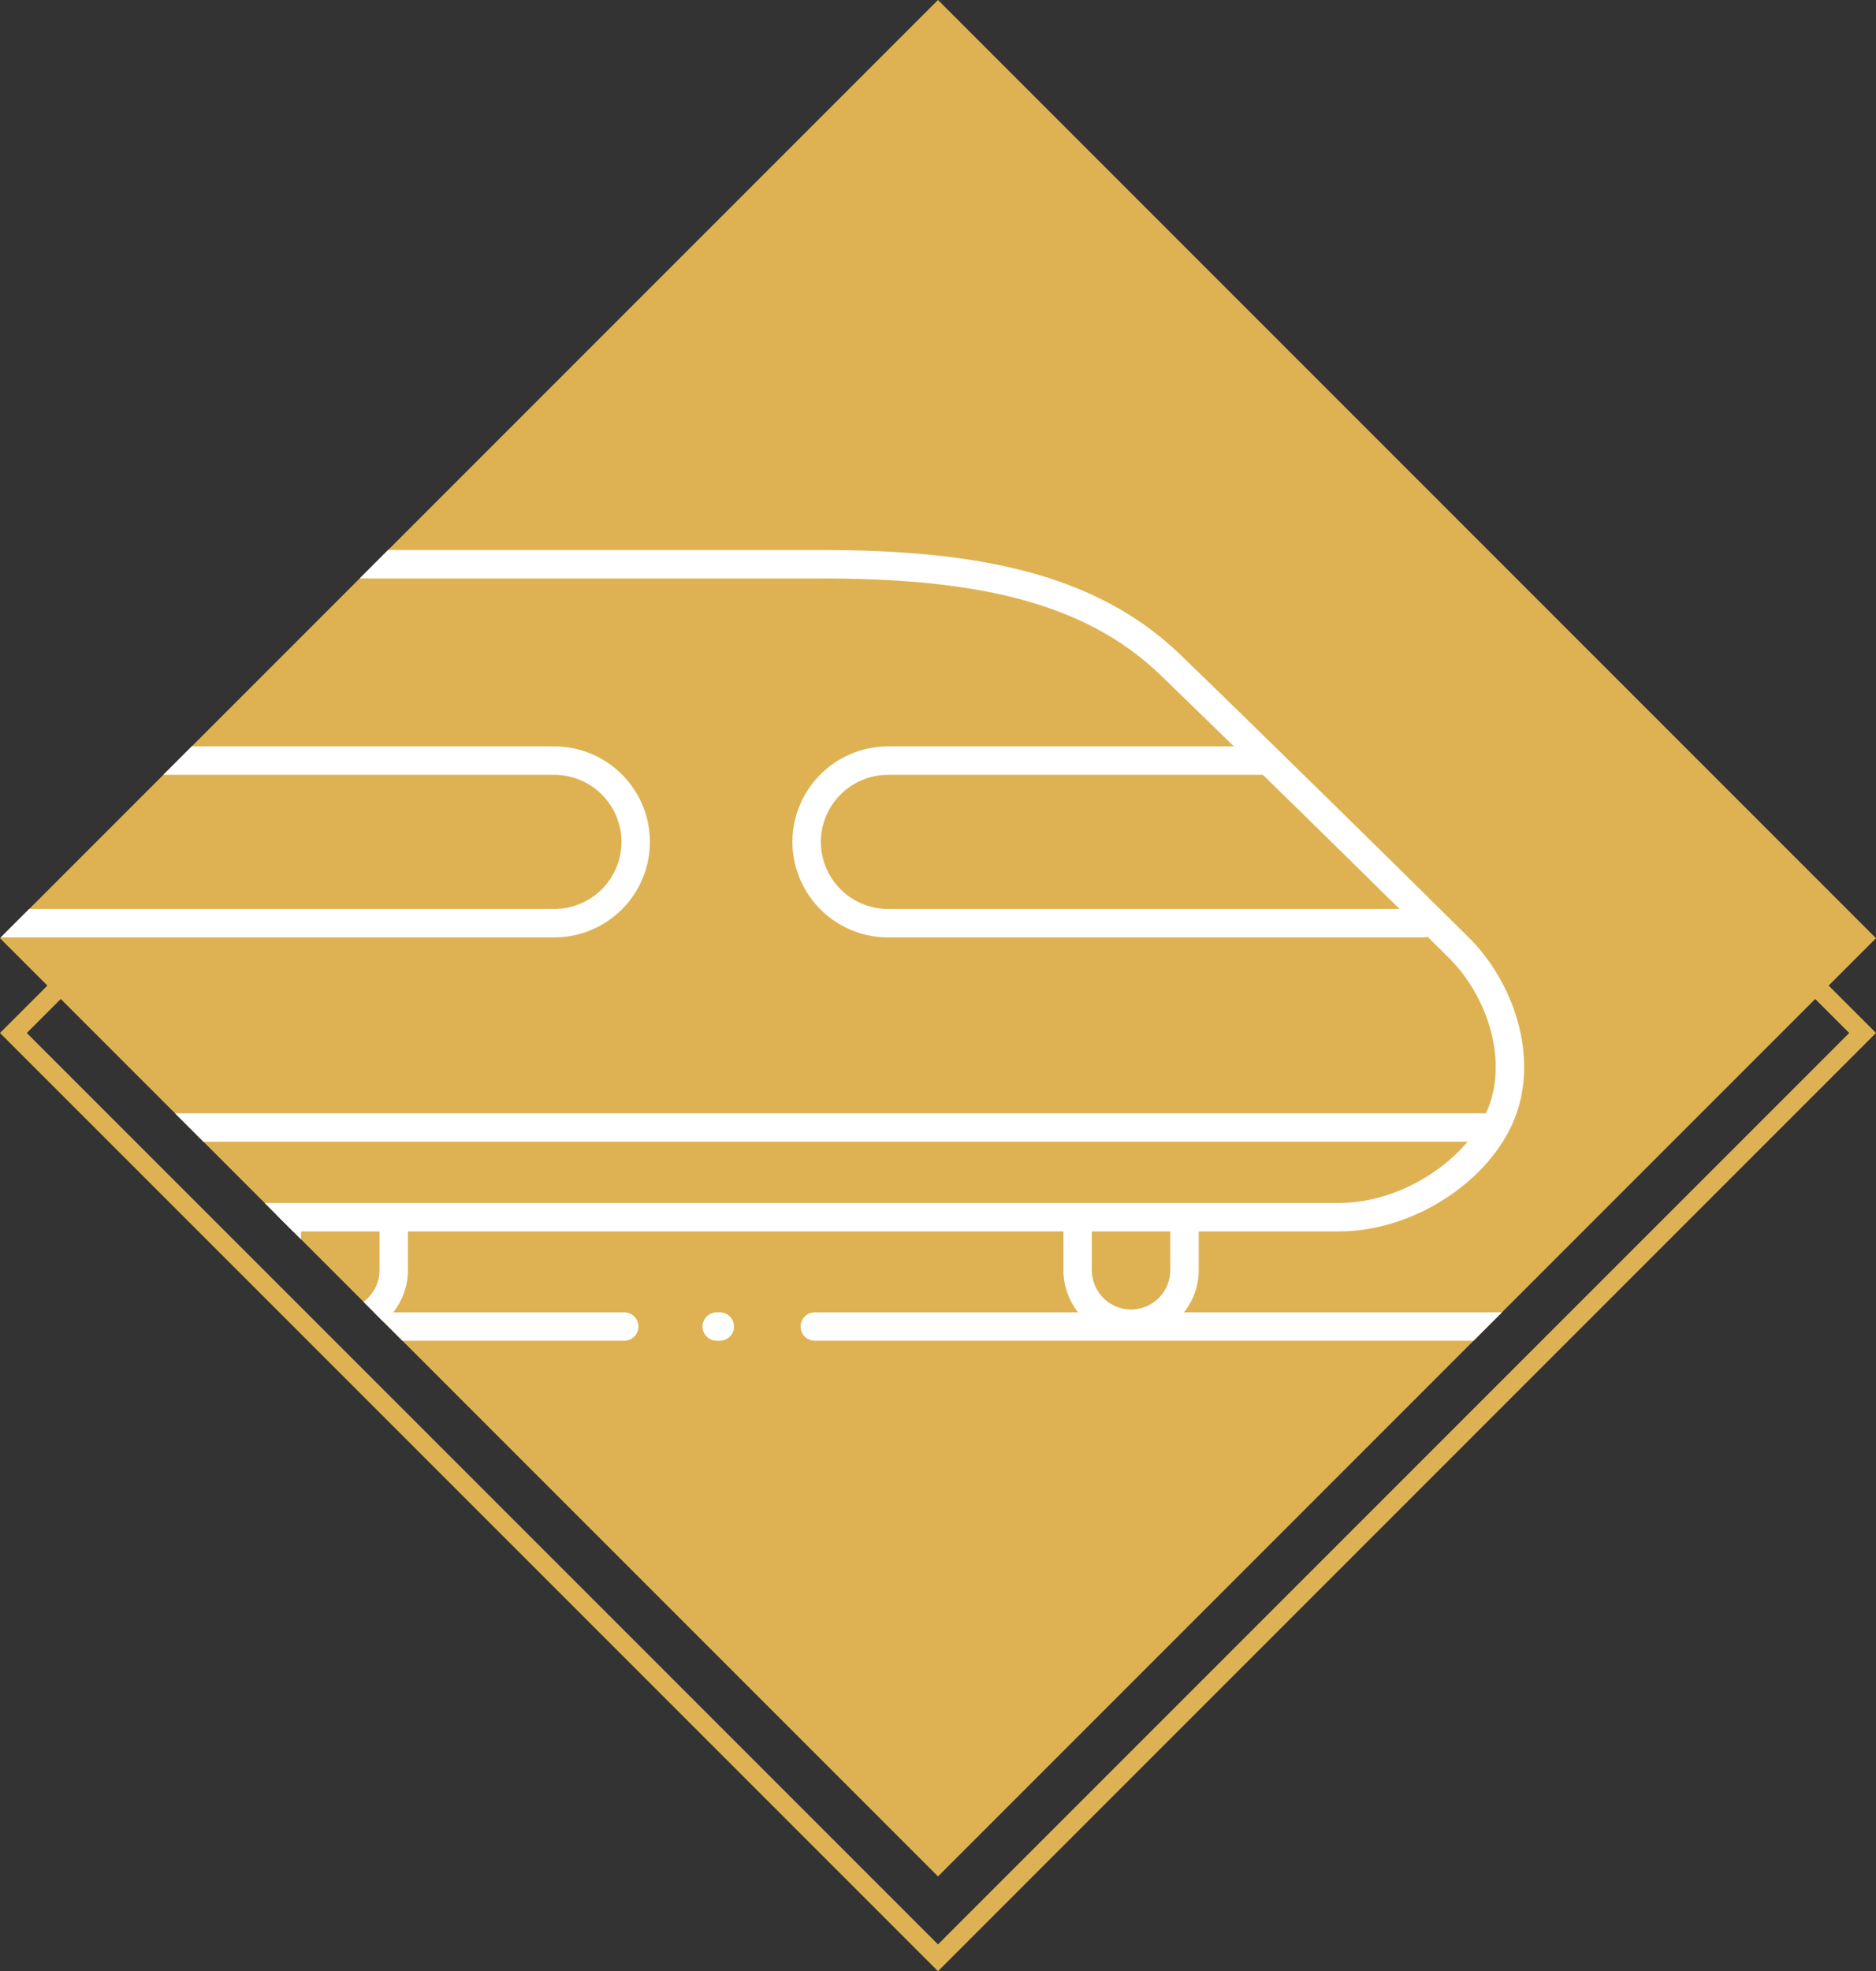<svg xmlns="http://www.w3.org/2000/svg" xmlns:xlink="http://www.w3.org/1999/xlink" width="197.99" height="207.99" viewBox="0 0 197.99 207.99"><rect x="0" y="0" width="197.99" height="207.99" fill="#333333" stroke="none"/><defs><clipPath id="a"><rect width="140" height="140" transform="translate(413.426 2137) rotate(45)" fill="#b32425" stroke="#b32425" stroke-width="1"/></clipPath></defs><g transform="translate(-60 -1240)"><g transform="translate(158.995 1250) rotate(45)" fill="none" stroke="#deb253" stroke-width="2"><rect width="140" height="140" stroke="none"/><rect x="1" y="1" width="138" height="138" fill="none"/></g><rect width="140" height="140" transform="translate(158.995 1240) rotate(45)" fill="#deb253"/><g transform="translate(-254.432 -897)" clip-path="url(#a)"><g transform="translate(308.426 2196.532)"><path d="M238.6-239.887h73.339c16.266,0,28.39,2.366,36.965,10.647s26.171,25.58,30.461,29.867,6.8,11.533,4.436,17.447-9.76,10.941-17.153,10.941H238.6" transform="translate(-219.347 239.887)" fill="none" stroke="#fff" stroke-linecap="round" stroke-miterlimit="10" stroke-width="3"/><path d="M345.734-209.892H289.251a8.6,8.6,0,0,1-8.577-8.577h0a8.6,8.6,0,0,1,8.577-8.575h39.923" transform="translate(-189.539 247.769)" fill="none" stroke="#fff" stroke-linecap="round" stroke-miterlimit="10" stroke-width="3"/><path d="M228.6-209.892h64.521a8.6,8.6,0,0,0,8.575-8.577h0a8.6,8.6,0,0,0-8.575-8.575H243.336" transform="translate(-228.597 247.769)" fill="none" stroke="#fff" stroke-linecap="round" stroke-miterlimit="10" stroke-width="3"/><line x2="52.639" transform="translate(19.251 80.437)" fill="none" stroke="#fff" stroke-linecap="round" stroke-miterlimit="10" stroke-width="3"/><line x2="0.325" transform="translate(81.648 80.437)" fill="none" stroke="#fff" stroke-linecap="round" stroke-miterlimit="10" stroke-width="3"/><line x2="91.726" transform="translate(91.998 80.437)" fill="none" stroke="#fff" stroke-linecap="round" stroke-miterlimit="10" stroke-width="3"/><line x2="140.985" transform="translate(22.63 59.436)" fill="none" stroke="#fff" stroke-linecap="round" stroke-miterlimit="10" stroke-width="3"/><path d="M259.607-199.837v4.6a5.656,5.656,0,0,1-5.64,5.64h0a5.657,5.657,0,0,1-5.64-5.64v-4.851" transform="translate(-212.049 269.737)" fill="none" stroke="#fff" stroke-linecap="round" stroke-miterlimit="10" stroke-width="3"/><path d="M307.3-199.837v4.6a5.656,5.656,0,0,1-5.64,5.64h0a5.656,5.656,0,0,1-5.64-5.64v-4.851" transform="translate(-176.283 269.737)" fill="none" stroke="#fff" stroke-linecap="round" stroke-miterlimit="10" stroke-width="3"/></g></g></g></svg>